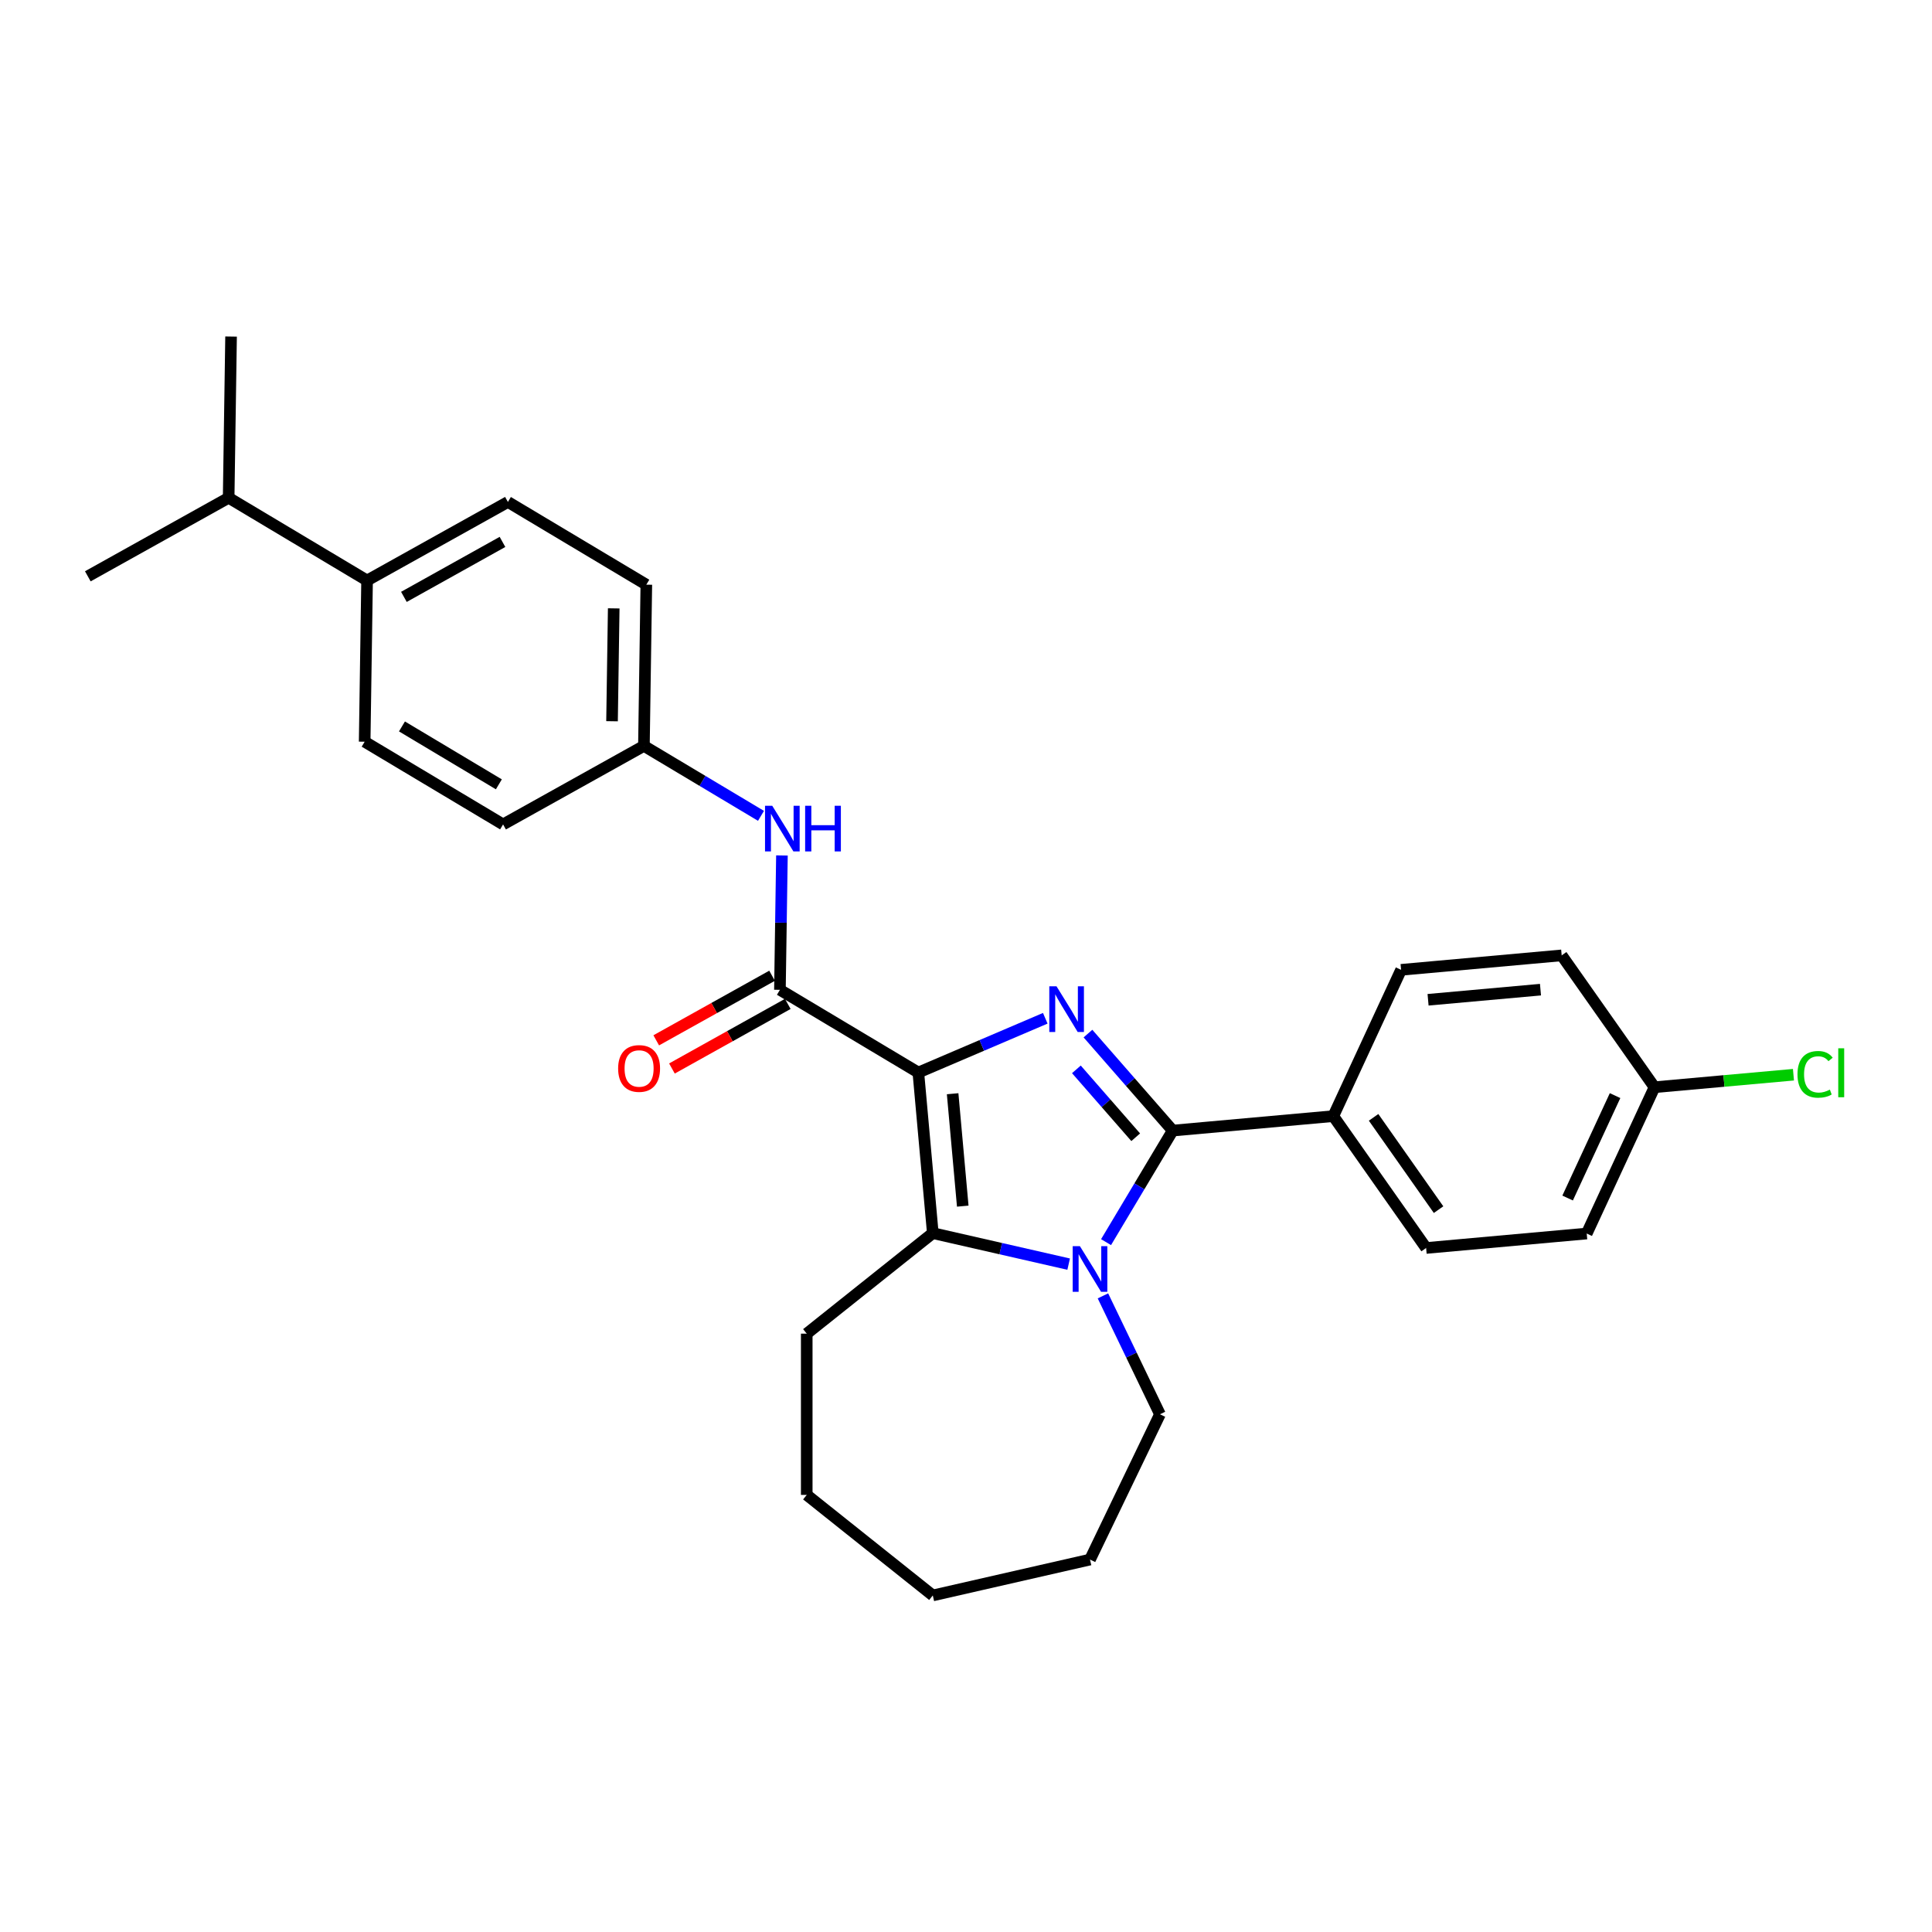 <?xml version='1.0' encoding='iso-8859-1'?>
<svg version='1.1' baseProfile='full'
              xmlns='http://www.w3.org/2000/svg'
                      xmlns:rdkit='http://www.rdkit.org/xml'
                      xmlns:xlink='http://www.w3.org/1999/xlink'
                  xml:space='preserve'
width='1000px' height='1000px' viewBox='0 0 1000 1000'>
<!-- END OF HEADER -->
<rect style='opacity:1.0;fill:#FFFFFF;stroke:none' width='1000' height='1000' x='0' y='0'> </rect>
<path class='bond-0' d='M 475.334,555.139 L 508.182,541.1' style='fill:none;fill-rule:evenodd;stroke:#000000;stroke-width:6px;stroke-linecap:butt;stroke-linejoin:miter;stroke-opacity:1' />
<path class='bond-0' d='M 508.182,541.1 L 541.029,527.06' style='fill:none;fill-rule:evenodd;stroke:#0000FF;stroke-width:6px;stroke-linecap:butt;stroke-linejoin:miter;stroke-opacity:1' />
<path class='bond-3' d='M 475.334,555.139 L 482.816,638.264' style='fill:none;fill-rule:evenodd;stroke:#000000;stroke-width:6px;stroke-linecap:butt;stroke-linejoin:miter;stroke-opacity:1' />
<path class='bond-3' d='M 493.082,566.111 L 498.319,624.299' style='fill:none;fill-rule:evenodd;stroke:#000000;stroke-width:6px;stroke-linecap:butt;stroke-linejoin:miter;stroke-opacity:1' />
<path class='bond-4' d='M 475.334,555.139 L 403.688,512.332' style='fill:none;fill-rule:evenodd;stroke:#000000;stroke-width:6px;stroke-linecap:butt;stroke-linejoin:miter;stroke-opacity:1' />
<path class='bond-1' d='M 563.129,534.985 L 585.06,560.087' style='fill:none;fill-rule:evenodd;stroke:#0000FF;stroke-width:6px;stroke-linecap:butt;stroke-linejoin:miter;stroke-opacity:1' />
<path class='bond-1' d='M 585.06,560.087 L 606.991,585.189' style='fill:none;fill-rule:evenodd;stroke:#000000;stroke-width:6px;stroke-linecap:butt;stroke-linejoin:miter;stroke-opacity:1' />
<path class='bond-1' d='M 557.138,553.498 L 572.489,571.069' style='fill:none;fill-rule:evenodd;stroke:#0000FF;stroke-width:6px;stroke-linecap:butt;stroke-linejoin:miter;stroke-opacity:1' />
<path class='bond-1' d='M 572.489,571.069 L 587.841,588.641' style='fill:none;fill-rule:evenodd;stroke:#000000;stroke-width:6px;stroke-linecap:butt;stroke-linejoin:miter;stroke-opacity:1' />
<path class='bond-6' d='M 606.991,585.189 L 690.115,577.707' style='fill:none;fill-rule:evenodd;stroke:#000000;stroke-width:6px;stroke-linecap:butt;stroke-linejoin:miter;stroke-opacity:1' />
<path class='bond-28' d='M 606.991,585.189 L 589.741,614.06' style='fill:none;fill-rule:evenodd;stroke:#000000;stroke-width:6px;stroke-linecap:butt;stroke-linejoin:miter;stroke-opacity:1' />
<path class='bond-28' d='M 589.741,614.06 L 572.491,642.931' style='fill:none;fill-rule:evenodd;stroke:#0000FF;stroke-width:6px;stroke-linecap:butt;stroke-linejoin:miter;stroke-opacity:1' />
<path class='bond-2' d='M 553.134,654.313 L 517.975,646.288' style='fill:none;fill-rule:evenodd;stroke:#0000FF;stroke-width:6px;stroke-linecap:butt;stroke-linejoin:miter;stroke-opacity:1' />
<path class='bond-2' d='M 517.975,646.288 L 482.816,638.264' style='fill:none;fill-rule:evenodd;stroke:#000000;stroke-width:6px;stroke-linecap:butt;stroke-linejoin:miter;stroke-opacity:1' />
<path class='bond-14' d='M 570.88,670.74 L 585.638,701.385' style='fill:none;fill-rule:evenodd;stroke:#0000FF;stroke-width:6px;stroke-linecap:butt;stroke-linejoin:miter;stroke-opacity:1' />
<path class='bond-14' d='M 585.638,701.385 L 600.396,732.031' style='fill:none;fill-rule:evenodd;stroke:#000000;stroke-width:6px;stroke-linecap:butt;stroke-linejoin:miter;stroke-opacity:1' />
<path class='bond-15' d='M 482.816,638.264 L 417.564,690.3' style='fill:none;fill-rule:evenodd;stroke:#000000;stroke-width:6px;stroke-linecap:butt;stroke-linejoin:miter;stroke-opacity:1' />
<path class='bond-5' d='M 403.688,512.332 L 404.208,477.559' style='fill:none;fill-rule:evenodd;stroke:#000000;stroke-width:6px;stroke-linecap:butt;stroke-linejoin:miter;stroke-opacity:1' />
<path class='bond-5' d='M 404.208,477.559 L 404.728,442.785' style='fill:none;fill-rule:evenodd;stroke:#0000FF;stroke-width:6px;stroke-linecap:butt;stroke-linejoin:miter;stroke-opacity:1' />
<path class='bond-7' d='M 399.623,505.043 L 369.644,521.758' style='fill:none;fill-rule:evenodd;stroke:#000000;stroke-width:6px;stroke-linecap:butt;stroke-linejoin:miter;stroke-opacity:1' />
<path class='bond-7' d='M 369.644,521.758 L 339.665,538.474' style='fill:none;fill-rule:evenodd;stroke:#FF0000;stroke-width:6px;stroke-linecap:butt;stroke-linejoin:miter;stroke-opacity:1' />
<path class='bond-7' d='M 407.752,519.622 L 377.773,536.337' style='fill:none;fill-rule:evenodd;stroke:#000000;stroke-width:6px;stroke-linecap:butt;stroke-linejoin:miter;stroke-opacity:1' />
<path class='bond-7' d='M 377.773,536.337 L 347.793,553.053' style='fill:none;fill-rule:evenodd;stroke:#FF0000;stroke-width:6px;stroke-linecap:butt;stroke-linejoin:miter;stroke-opacity:1' />
<path class='bond-11' d='M 393.886,422.279 L 363.588,404.176' style='fill:none;fill-rule:evenodd;stroke:#0000FF;stroke-width:6px;stroke-linecap:butt;stroke-linejoin:miter;stroke-opacity:1' />
<path class='bond-11' d='M 363.588,404.176 L 333.29,386.074' style='fill:none;fill-rule:evenodd;stroke:#000000;stroke-width:6px;stroke-linecap:butt;stroke-linejoin:miter;stroke-opacity:1' />
<path class='bond-9' d='M 690.115,577.707 L 738.157,645.955' style='fill:none;fill-rule:evenodd;stroke:#000000;stroke-width:6px;stroke-linecap:butt;stroke-linejoin:miter;stroke-opacity:1' />
<path class='bond-9' d='M 710.971,578.336 L 744.6,626.109' style='fill:none;fill-rule:evenodd;stroke:#000000;stroke-width:6px;stroke-linecap:butt;stroke-linejoin:miter;stroke-opacity:1' />
<path class='bond-10' d='M 690.115,577.707 L 725.199,501.979' style='fill:none;fill-rule:evenodd;stroke:#000000;stroke-width:6px;stroke-linecap:butt;stroke-linejoin:miter;stroke-opacity:1' />
<path class='bond-8' d='M 189.996,300.46 L 262.892,259.816' style='fill:none;fill-rule:evenodd;stroke:#000000;stroke-width:6px;stroke-linecap:butt;stroke-linejoin:miter;stroke-opacity:1' />
<path class='bond-8' d='M 209.06,308.943 L 260.086,280.492' style='fill:none;fill-rule:evenodd;stroke:#000000;stroke-width:6px;stroke-linecap:butt;stroke-linejoin:miter;stroke-opacity:1' />
<path class='bond-17' d='M 189.996,300.46 L 118.35,257.653' style='fill:none;fill-rule:evenodd;stroke:#000000;stroke-width:6px;stroke-linecap:butt;stroke-linejoin:miter;stroke-opacity:1' />
<path class='bond-30' d='M 189.996,300.46 L 188.748,383.912' style='fill:none;fill-rule:evenodd;stroke:#000000;stroke-width:6px;stroke-linecap:butt;stroke-linejoin:miter;stroke-opacity:1' />
<path class='bond-20' d='M 738.157,645.955 L 821.281,638.473' style='fill:none;fill-rule:evenodd;stroke:#000000;stroke-width:6px;stroke-linecap:butt;stroke-linejoin:miter;stroke-opacity:1' />
<path class='bond-21' d='M 725.199,501.979 L 808.323,494.497' style='fill:none;fill-rule:evenodd;stroke:#000000;stroke-width:6px;stroke-linecap:butt;stroke-linejoin:miter;stroke-opacity:1' />
<path class='bond-21' d='M 739.164,517.481 L 797.351,512.244' style='fill:none;fill-rule:evenodd;stroke:#000000;stroke-width:6px;stroke-linecap:butt;stroke-linejoin:miter;stroke-opacity:1' />
<path class='bond-18' d='M 333.29,386.074 L 260.394,426.718' style='fill:none;fill-rule:evenodd;stroke:#000000;stroke-width:6px;stroke-linecap:butt;stroke-linejoin:miter;stroke-opacity:1' />
<path class='bond-19' d='M 333.29,386.074 L 334.538,302.623' style='fill:none;fill-rule:evenodd;stroke:#000000;stroke-width:6px;stroke-linecap:butt;stroke-linejoin:miter;stroke-opacity:1' />
<path class='bond-19' d='M 316.787,373.307 L 317.661,314.891' style='fill:none;fill-rule:evenodd;stroke:#000000;stroke-width:6px;stroke-linecap:butt;stroke-linejoin:miter;stroke-opacity:1' />
<path class='bond-12' d='M 262.892,259.816 L 334.538,302.623' style='fill:none;fill-rule:evenodd;stroke:#000000;stroke-width:6px;stroke-linecap:butt;stroke-linejoin:miter;stroke-opacity:1' />
<path class='bond-13' d='M 188.748,383.912 L 260.394,426.718' style='fill:none;fill-rule:evenodd;stroke:#000000;stroke-width:6px;stroke-linecap:butt;stroke-linejoin:miter;stroke-opacity:1' />
<path class='bond-13' d='M 208.056,376.003 L 258.209,405.968' style='fill:none;fill-rule:evenodd;stroke:#000000;stroke-width:6px;stroke-linecap:butt;stroke-linejoin:miter;stroke-opacity:1' />
<path class='bond-25' d='M 600.396,732.031 L 564.184,807.226' style='fill:none;fill-rule:evenodd;stroke:#000000;stroke-width:6px;stroke-linecap:butt;stroke-linejoin:miter;stroke-opacity:1' />
<path class='bond-26' d='M 417.564,690.3 L 417.564,773.761' style='fill:none;fill-rule:evenodd;stroke:#000000;stroke-width:6px;stroke-linecap:butt;stroke-linejoin:miter;stroke-opacity:1' />
<path class='bond-16' d='M 856.365,562.745 L 808.323,494.497' style='fill:none;fill-rule:evenodd;stroke:#000000;stroke-width:6px;stroke-linecap:butt;stroke-linejoin:miter;stroke-opacity:1' />
<path class='bond-22' d='M 856.365,562.745 L 892.327,559.508' style='fill:none;fill-rule:evenodd;stroke:#000000;stroke-width:6px;stroke-linecap:butt;stroke-linejoin:miter;stroke-opacity:1' />
<path class='bond-22' d='M 892.327,559.508 L 928.289,556.271' style='fill:none;fill-rule:evenodd;stroke:#00CC00;stroke-width:6px;stroke-linecap:butt;stroke-linejoin:miter;stroke-opacity:1' />
<path class='bond-31' d='M 856.365,562.745 L 821.281,638.473' style='fill:none;fill-rule:evenodd;stroke:#000000;stroke-width:6px;stroke-linecap:butt;stroke-linejoin:miter;stroke-opacity:1' />
<path class='bond-31' d='M 835.956,567.087 L 811.398,620.097' style='fill:none;fill-rule:evenodd;stroke:#000000;stroke-width:6px;stroke-linecap:butt;stroke-linejoin:miter;stroke-opacity:1' />
<path class='bond-23' d='M 118.35,257.653 L 119.598,174.202' style='fill:none;fill-rule:evenodd;stroke:#000000;stroke-width:6px;stroke-linecap:butt;stroke-linejoin:miter;stroke-opacity:1' />
<path class='bond-24' d='M 118.35,257.653 L 45.455,298.298' style='fill:none;fill-rule:evenodd;stroke:#000000;stroke-width:6px;stroke-linecap:butt;stroke-linejoin:miter;stroke-opacity:1' />
<path class='bond-29' d='M 564.184,807.226 L 482.816,825.798' style='fill:none;fill-rule:evenodd;stroke:#000000;stroke-width:6px;stroke-linecap:butt;stroke-linejoin:miter;stroke-opacity:1' />
<path class='bond-27' d='M 417.564,773.761 L 482.816,825.798' style='fill:none;fill-rule:evenodd;stroke:#000000;stroke-width:6px;stroke-linecap:butt;stroke-linejoin:miter;stroke-opacity:1' />
<path  class='atom-1' d='M 546.854 510.519
L 554.599 523.038
Q 555.367 524.273, 556.602 526.51
Q 557.838 528.747, 557.904 528.88
L 557.904 510.519
L 561.042 510.519
L 561.042 534.155
L 557.804 534.155
L 549.491 520.467
Q 548.523 518.865, 547.488 517.029
Q 546.487 515.193, 546.186 514.625
L 546.186 534.155
L 543.115 534.155
L 543.115 510.519
L 546.854 510.519
' fill='#0000FF'/>
<path  class='atom-3' d='M 558.959 645.017
L 566.704 657.536
Q 567.472 658.772, 568.707 661.008
Q 569.943 663.245, 570.009 663.379
L 570.009 645.017
L 573.148 645.017
L 573.148 668.653
L 569.909 668.653
L 561.597 654.966
Q 560.628 653.363, 559.594 651.527
Q 558.592 649.691, 558.292 649.124
L 558.292 668.653
L 555.22 668.653
L 555.22 645.017
L 558.959 645.017
' fill='#0000FF'/>
<path  class='atom-6' d='M 399.712 417.063
L 407.457 429.582
Q 408.225 430.817, 409.46 433.054
Q 410.695 435.291, 410.762 435.424
L 410.762 417.063
L 413.9 417.063
L 413.9 440.699
L 410.662 440.699
L 402.349 427.011
Q 401.381 425.409, 400.346 423.573
Q 399.344 421.737, 399.044 421.169
L 399.044 440.699
L 395.973 440.699
L 395.973 417.063
L 399.712 417.063
' fill='#0000FF'/>
<path  class='atom-6' d='M 416.738 417.063
L 419.943 417.063
L 419.943 427.112
L 432.028 427.112
L 432.028 417.063
L 435.233 417.063
L 435.233 440.699
L 432.028 440.699
L 432.028 429.782
L 419.943 429.782
L 419.943 440.699
L 416.738 440.699
L 416.738 417.063
' fill='#0000FF'/>
<path  class='atom-8' d='M 319.943 553.043
Q 319.943 547.368, 322.747 544.196
Q 325.551 541.025, 330.793 541.025
Q 336.034 541.025, 338.838 544.196
Q 341.642 547.368, 341.642 553.043
Q 341.642 558.785, 338.805 562.057
Q 335.967 565.295, 330.793 565.295
Q 325.585 565.295, 322.747 562.057
Q 319.943 558.819, 319.943 553.043
M 330.793 562.625
Q 334.398 562.625, 336.334 560.221
Q 338.304 557.784, 338.304 553.043
Q 338.304 548.403, 336.334 546.066
Q 334.398 543.696, 330.793 543.696
Q 327.187 543.696, 325.217 546.033
Q 323.281 548.369, 323.281 553.043
Q 323.281 557.817, 325.217 560.221
Q 327.187 562.625, 330.793 562.625
' fill='#FF0000'/>
<path  class='atom-23' d='M 930.375 556.081
Q 930.375 550.206, 933.113 547.134
Q 935.884 544.03, 941.125 544.03
Q 945.999 544.03, 948.603 547.468
L 946.4 549.271
Q 944.497 546.767, 941.125 546.767
Q 937.553 546.767, 935.65 549.171
Q 933.78 551.541, 933.78 556.081
Q 933.78 560.755, 935.717 563.159
Q 937.686 565.562, 941.492 565.562
Q 944.096 565.562, 947.134 563.993
L 948.069 566.497
Q 946.834 567.298, 944.964 567.766
Q 943.095 568.233, 941.025 568.233
Q 935.884 568.233, 933.113 565.095
Q 930.375 561.957, 930.375 556.081
' fill='#00CC00'/>
<path  class='atom-23' d='M 951.474 542.594
L 954.545 542.594
L 954.545 567.933
L 951.474 567.933
L 951.474 542.594
' fill='#00CC00'/>
</svg>
